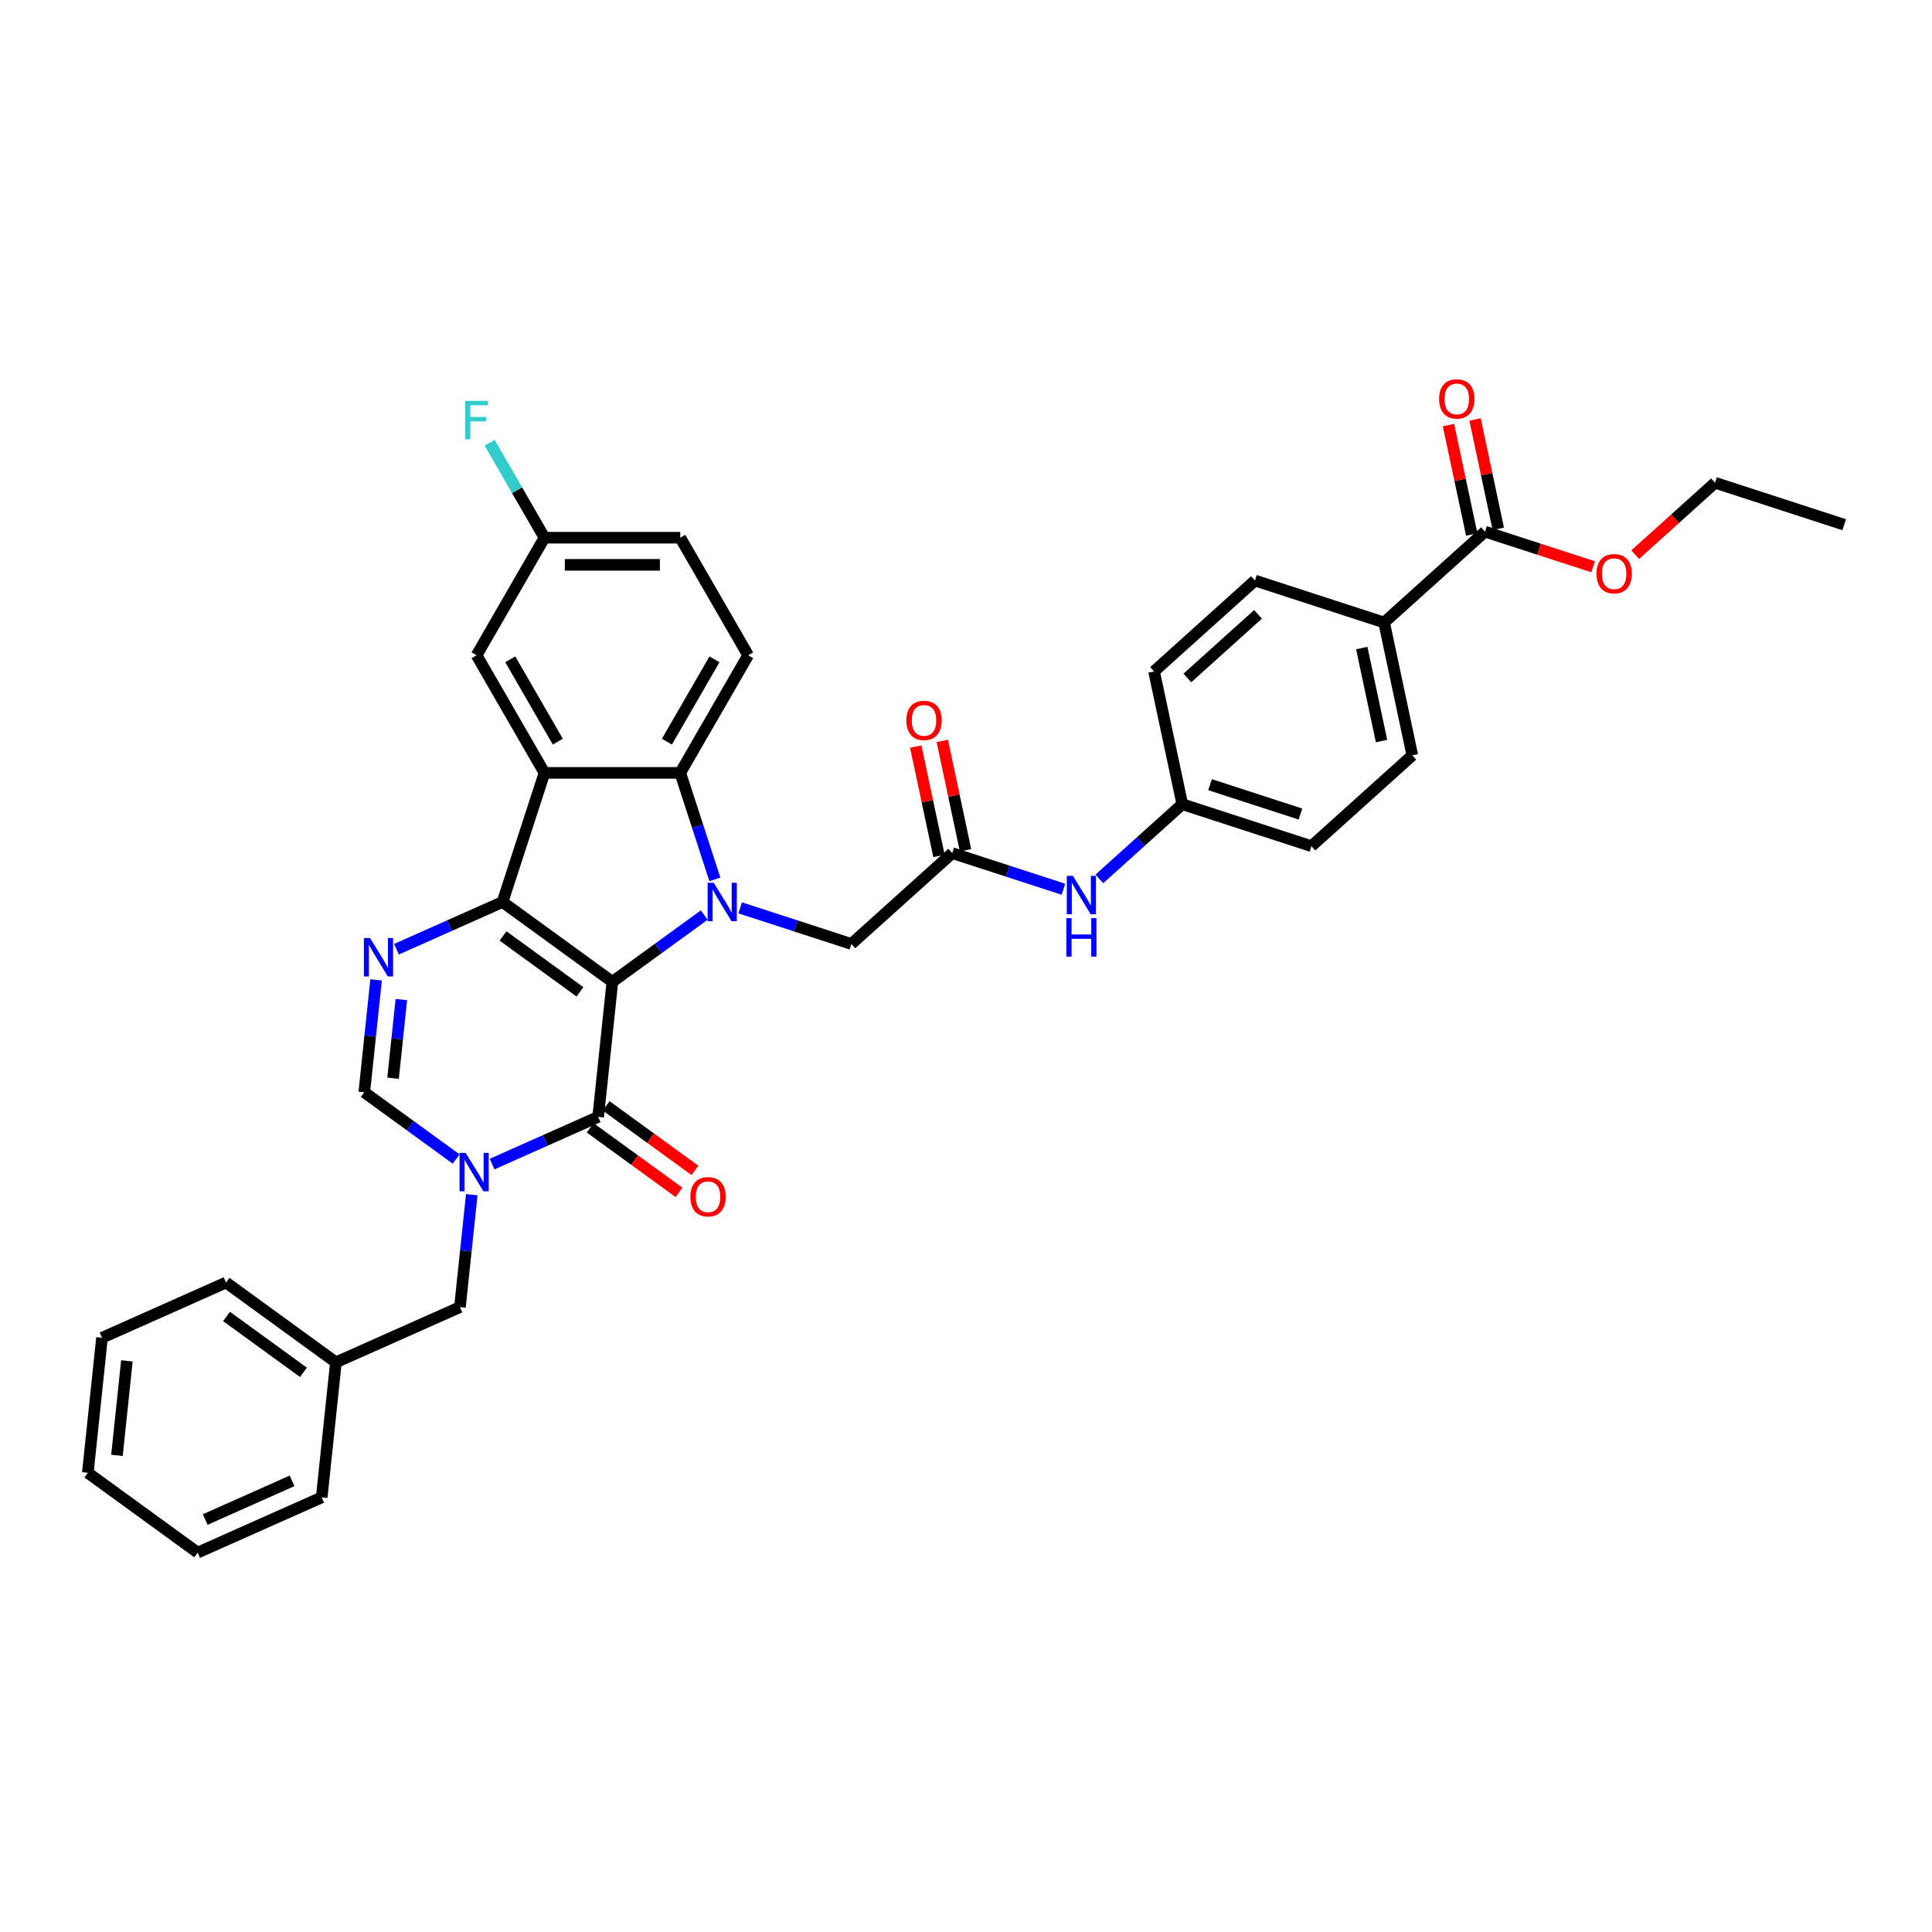 <?xml version='1.0' encoding='iso-8859-1'?>
<svg version='1.1' baseProfile='full'
              xmlns='http://www.w3.org/2000/svg'
                      xmlns:rdkit='http://www.rdkit.org/xml'
                      xmlns:xlink='http://www.w3.org/1999/xlink'
                  xml:space='preserve'
width='1000px' height='1000px' viewBox='0 0 1000 1000'>
<!-- END OF HEADER -->
<rect style='opacity:1.0;fill:#FFFFFF;stroke:none' width='1000' height='1000' x='0' y='0'> </rect>
<path class='bond-0' d='M 316.961,508.187 L 260.104,466.877' style='fill:none;fill-rule:evenodd;stroke:#000000;stroke-width:6px;stroke-linecap:butt;stroke-linejoin:miter;stroke-opacity:1' />
<path class='bond-0' d='M 300.171,513.362 L 260.371,484.445' style='fill:none;fill-rule:evenodd;stroke:#000000;stroke-width:6px;stroke-linecap:butt;stroke-linejoin:miter;stroke-opacity:1' />
<path class='bond-1' d='M 316.961,508.187 L 340.737,490.912' style='fill:none;fill-rule:evenodd;stroke:#000000;stroke-width:6px;stroke-linecap:butt;stroke-linejoin:miter;stroke-opacity:1' />
<path class='bond-1' d='M 340.737,490.912 L 364.514,473.638' style='fill:none;fill-rule:evenodd;stroke:#0000FF;stroke-width:6px;stroke-linecap:butt;stroke-linejoin:miter;stroke-opacity:1' />
<path class='bond-2' d='M 316.961,508.187 L 309.615,578.081' style='fill:none;fill-rule:evenodd;stroke:#000000;stroke-width:6px;stroke-linecap:butt;stroke-linejoin:miter;stroke-opacity:1' />
<path class='bond-3' d='M 260.104,466.877 L 281.822,400.038' style='fill:none;fill-rule:evenodd;stroke:#000000;stroke-width:6px;stroke-linecap:butt;stroke-linejoin:miter;stroke-opacity:1' />
<path class='bond-5' d='M 260.104,466.877 L 232.655,479.099' style='fill:none;fill-rule:evenodd;stroke:#000000;stroke-width:6px;stroke-linecap:butt;stroke-linejoin:miter;stroke-opacity:1' />
<path class='bond-5' d='M 232.655,479.099 L 205.205,491.32' style='fill:none;fill-rule:evenodd;stroke:#0000FF;stroke-width:6px;stroke-linecap:butt;stroke-linejoin:miter;stroke-opacity:1' />
<path class='bond-6' d='M 370.014,455.169 L 361.058,427.603' style='fill:none;fill-rule:evenodd;stroke:#0000FF;stroke-width:6px;stroke-linecap:butt;stroke-linejoin:miter;stroke-opacity:1' />
<path class='bond-6' d='M 361.058,427.603 L 352.101,400.038' style='fill:none;fill-rule:evenodd;stroke:#000000;stroke-width:6px;stroke-linecap:butt;stroke-linejoin:miter;stroke-opacity:1' />
<path class='bond-8' d='M 383.124,469.901 L 411.891,479.248' style='fill:none;fill-rule:evenodd;stroke:#0000FF;stroke-width:6px;stroke-linecap:butt;stroke-linejoin:miter;stroke-opacity:1' />
<path class='bond-8' d='M 411.891,479.248 L 440.659,488.595' style='fill:none;fill-rule:evenodd;stroke:#000000;stroke-width:6px;stroke-linecap:butt;stroke-linejoin:miter;stroke-opacity:1' />
<path class='bond-4' d='M 309.615,578.081 L 282.166,590.303' style='fill:none;fill-rule:evenodd;stroke:#000000;stroke-width:6px;stroke-linecap:butt;stroke-linejoin:miter;stroke-opacity:1' />
<path class='bond-4' d='M 282.166,590.303 L 254.717,602.524' style='fill:none;fill-rule:evenodd;stroke:#0000FF;stroke-width:6px;stroke-linecap:butt;stroke-linejoin:miter;stroke-opacity:1' />
<path class='bond-15' d='M 305.484,583.767 L 328.466,600.464' style='fill:none;fill-rule:evenodd;stroke:#000000;stroke-width:6px;stroke-linecap:butt;stroke-linejoin:miter;stroke-opacity:1' />
<path class='bond-15' d='M 328.466,600.464 L 351.448,617.162' style='fill:none;fill-rule:evenodd;stroke:#FF0000;stroke-width:6px;stroke-linecap:butt;stroke-linejoin:miter;stroke-opacity:1' />
<path class='bond-15' d='M 313.746,572.396 L 336.728,589.093' style='fill:none;fill-rule:evenodd;stroke:#000000;stroke-width:6px;stroke-linecap:butt;stroke-linejoin:miter;stroke-opacity:1' />
<path class='bond-15' d='M 336.728,589.093 L 359.71,605.79' style='fill:none;fill-rule:evenodd;stroke:#FF0000;stroke-width:6px;stroke-linecap:butt;stroke-linejoin:miter;stroke-opacity:1' />
<path class='bond-13' d='M 281.822,400.038 L 246.682,339.174' style='fill:none;fill-rule:evenodd;stroke:#000000;stroke-width:6px;stroke-linecap:butt;stroke-linejoin:miter;stroke-opacity:1' />
<path class='bond-13' d='M 288.723,383.88 L 264.125,341.275' style='fill:none;fill-rule:evenodd;stroke:#000000;stroke-width:6px;stroke-linecap:butt;stroke-linejoin:miter;stroke-opacity:1' />
<path class='bond-36' d='M 281.822,400.038 L 352.101,400.038' style='fill:none;fill-rule:evenodd;stroke:#000000;stroke-width:6px;stroke-linecap:butt;stroke-linejoin:miter;stroke-opacity:1' />
<path class='bond-7' d='M 236.106,599.906 L 212.33,582.632' style='fill:none;fill-rule:evenodd;stroke:#0000FF;stroke-width:6px;stroke-linecap:butt;stroke-linejoin:miter;stroke-opacity:1' />
<path class='bond-7' d='M 212.33,582.632 L 188.554,565.357' style='fill:none;fill-rule:evenodd;stroke:#000000;stroke-width:6px;stroke-linecap:butt;stroke-linejoin:miter;stroke-opacity:1' />
<path class='bond-12' d='M 244.181,618.375 L 241.123,647.468' style='fill:none;fill-rule:evenodd;stroke:#0000FF;stroke-width:6px;stroke-linecap:butt;stroke-linejoin:miter;stroke-opacity:1' />
<path class='bond-12' d='M 241.123,647.468 L 238.065,676.561' style='fill:none;fill-rule:evenodd;stroke:#000000;stroke-width:6px;stroke-linecap:butt;stroke-linejoin:miter;stroke-opacity:1' />
<path class='bond-37' d='M 194.67,507.171 L 191.612,536.264' style='fill:none;fill-rule:evenodd;stroke:#0000FF;stroke-width:6px;stroke-linecap:butt;stroke-linejoin:miter;stroke-opacity:1' />
<path class='bond-37' d='M 191.612,536.264 L 188.554,565.357' style='fill:none;fill-rule:evenodd;stroke:#000000;stroke-width:6px;stroke-linecap:butt;stroke-linejoin:miter;stroke-opacity:1' />
<path class='bond-37' d='M 207.731,517.368 L 205.591,537.734' style='fill:none;fill-rule:evenodd;stroke:#0000FF;stroke-width:6px;stroke-linecap:butt;stroke-linejoin:miter;stroke-opacity:1' />
<path class='bond-37' d='M 205.591,537.734 L 203.45,558.099' style='fill:none;fill-rule:evenodd;stroke:#000000;stroke-width:6px;stroke-linecap:butt;stroke-linejoin:miter;stroke-opacity:1' />
<path class='bond-11' d='M 352.101,400.038 L 387.241,339.174' style='fill:none;fill-rule:evenodd;stroke:#000000;stroke-width:6px;stroke-linecap:butt;stroke-linejoin:miter;stroke-opacity:1' />
<path class='bond-11' d='M 345.199,383.88 L 369.797,341.275' style='fill:none;fill-rule:evenodd;stroke:#000000;stroke-width:6px;stroke-linecap:butt;stroke-linejoin:miter;stroke-opacity:1' />
<path class='bond-9' d='M 440.659,488.595 L 492.886,441.569' style='fill:none;fill-rule:evenodd;stroke:#000000;stroke-width:6px;stroke-linecap:butt;stroke-linejoin:miter;stroke-opacity:1' />
<path class='bond-14' d='M 492.886,441.569 L 521.654,450.916' style='fill:none;fill-rule:evenodd;stroke:#000000;stroke-width:6px;stroke-linecap:butt;stroke-linejoin:miter;stroke-opacity:1' />
<path class='bond-14' d='M 521.654,450.916 L 550.421,460.263' style='fill:none;fill-rule:evenodd;stroke:#0000FF;stroke-width:6px;stroke-linecap:butt;stroke-linejoin:miter;stroke-opacity:1' />
<path class='bond-17' d='M 499.761,440.108 L 493.744,411.801' style='fill:none;fill-rule:evenodd;stroke:#000000;stroke-width:6px;stroke-linecap:butt;stroke-linejoin:miter;stroke-opacity:1' />
<path class='bond-17' d='M 493.744,411.801 L 487.727,383.494' style='fill:none;fill-rule:evenodd;stroke:#FF0000;stroke-width:6px;stroke-linecap:butt;stroke-linejoin:miter;stroke-opacity:1' />
<path class='bond-17' d='M 486.012,443.03 L 479.995,414.723' style='fill:none;fill-rule:evenodd;stroke:#000000;stroke-width:6px;stroke-linecap:butt;stroke-linejoin:miter;stroke-opacity:1' />
<path class='bond-17' d='M 479.995,414.723 L 473.978,386.416' style='fill:none;fill-rule:evenodd;stroke:#FF0000;stroke-width:6px;stroke-linecap:butt;stroke-linejoin:miter;stroke-opacity:1' />
<path class='bond-10' d='M 768.638,275.182 L 716.41,322.208' style='fill:none;fill-rule:evenodd;stroke:#000000;stroke-width:6px;stroke-linecap:butt;stroke-linejoin:miter;stroke-opacity:1' />
<path class='bond-18' d='M 775.512,273.72 L 769.495,245.414' style='fill:none;fill-rule:evenodd;stroke:#000000;stroke-width:6px;stroke-linecap:butt;stroke-linejoin:miter;stroke-opacity:1' />
<path class='bond-18' d='M 769.495,245.414 L 763.479,217.107' style='fill:none;fill-rule:evenodd;stroke:#FF0000;stroke-width:6px;stroke-linecap:butt;stroke-linejoin:miter;stroke-opacity:1' />
<path class='bond-18' d='M 761.763,276.643 L 755.747,248.336' style='fill:none;fill-rule:evenodd;stroke:#000000;stroke-width:6px;stroke-linecap:butt;stroke-linejoin:miter;stroke-opacity:1' />
<path class='bond-18' d='M 755.747,248.336 L 749.73,220.029' style='fill:none;fill-rule:evenodd;stroke:#FF0000;stroke-width:6px;stroke-linecap:butt;stroke-linejoin:miter;stroke-opacity:1' />
<path class='bond-24' d='M 768.638,275.182 L 796.611,284.271' style='fill:none;fill-rule:evenodd;stroke:#000000;stroke-width:6px;stroke-linecap:butt;stroke-linejoin:miter;stroke-opacity:1' />
<path class='bond-24' d='M 796.611,284.271 L 824.584,293.36' style='fill:none;fill-rule:evenodd;stroke:#FF0000;stroke-width:6px;stroke-linecap:butt;stroke-linejoin:miter;stroke-opacity:1' />
<path class='bond-23' d='M 387.241,339.174 L 352.101,278.31' style='fill:none;fill-rule:evenodd;stroke:#000000;stroke-width:6px;stroke-linecap:butt;stroke-linejoin:miter;stroke-opacity:1' />
<path class='bond-25' d='M 238.065,676.561 L 173.862,705.146' style='fill:none;fill-rule:evenodd;stroke:#000000;stroke-width:6px;stroke-linecap:butt;stroke-linejoin:miter;stroke-opacity:1' />
<path class='bond-22' d='M 246.682,339.174 L 281.822,278.31' style='fill:none;fill-rule:evenodd;stroke:#000000;stroke-width:6px;stroke-linecap:butt;stroke-linejoin:miter;stroke-opacity:1' />
<path class='bond-21' d='M 569.031,454.908 L 590.493,435.584' style='fill:none;fill-rule:evenodd;stroke:#0000FF;stroke-width:6px;stroke-linecap:butt;stroke-linejoin:miter;stroke-opacity:1' />
<path class='bond-21' d='M 590.493,435.584 L 611.954,416.26' style='fill:none;fill-rule:evenodd;stroke:#000000;stroke-width:6px;stroke-linecap:butt;stroke-linejoin:miter;stroke-opacity:1' />
<path class='bond-16' d='M 716.41,322.208 L 731.022,390.952' style='fill:none;fill-rule:evenodd;stroke:#000000;stroke-width:6px;stroke-linecap:butt;stroke-linejoin:miter;stroke-opacity:1' />
<path class='bond-16' d='M 704.853,335.442 L 715.081,383.562' style='fill:none;fill-rule:evenodd;stroke:#000000;stroke-width:6px;stroke-linecap:butt;stroke-linejoin:miter;stroke-opacity:1' />
<path class='bond-40' d='M 716.41,322.208 L 649.57,300.49' style='fill:none;fill-rule:evenodd;stroke:#000000;stroke-width:6px;stroke-linecap:butt;stroke-linejoin:miter;stroke-opacity:1' />
<path class='bond-19' d='M 731.022,390.952 L 678.794,437.978' style='fill:none;fill-rule:evenodd;stroke:#000000;stroke-width:6px;stroke-linecap:butt;stroke-linejoin:miter;stroke-opacity:1' />
<path class='bond-20' d='M 649.57,300.49 L 597.342,347.516' style='fill:none;fill-rule:evenodd;stroke:#000000;stroke-width:6px;stroke-linecap:butt;stroke-linejoin:miter;stroke-opacity:1' />
<path class='bond-20' d='M 651.141,317.99 L 614.582,350.908' style='fill:none;fill-rule:evenodd;stroke:#000000;stroke-width:6px;stroke-linecap:butt;stroke-linejoin:miter;stroke-opacity:1' />
<path class='bond-26' d='M 611.954,416.26 L 597.342,347.516' style='fill:none;fill-rule:evenodd;stroke:#000000;stroke-width:6px;stroke-linecap:butt;stroke-linejoin:miter;stroke-opacity:1' />
<path class='bond-27' d='M 611.954,416.26 L 678.794,437.978' style='fill:none;fill-rule:evenodd;stroke:#000000;stroke-width:6px;stroke-linecap:butt;stroke-linejoin:miter;stroke-opacity:1' />
<path class='bond-27' d='M 626.324,406.15 L 673.112,421.352' style='fill:none;fill-rule:evenodd;stroke:#000000;stroke-width:6px;stroke-linecap:butt;stroke-linejoin:miter;stroke-opacity:1' />
<path class='bond-28' d='M 281.822,278.31 L 267.632,253.732' style='fill:none;fill-rule:evenodd;stroke:#000000;stroke-width:6px;stroke-linecap:butt;stroke-linejoin:miter;stroke-opacity:1' />
<path class='bond-28' d='M 267.632,253.732 L 253.442,229.154' style='fill:none;fill-rule:evenodd;stroke:#33CCCC;stroke-width:6px;stroke-linecap:butt;stroke-linejoin:miter;stroke-opacity:1' />
<path class='bond-38' d='M 281.822,278.31 L 352.101,278.31' style='fill:none;fill-rule:evenodd;stroke:#000000;stroke-width:6px;stroke-linecap:butt;stroke-linejoin:miter;stroke-opacity:1' />
<path class='bond-38' d='M 292.363,292.366 L 341.559,292.366' style='fill:none;fill-rule:evenodd;stroke:#000000;stroke-width:6px;stroke-linecap:butt;stroke-linejoin:miter;stroke-opacity:1' />
<path class='bond-29' d='M 846.371,287.091 L 867.038,268.482' style='fill:none;fill-rule:evenodd;stroke:#FF0000;stroke-width:6px;stroke-linecap:butt;stroke-linejoin:miter;stroke-opacity:1' />
<path class='bond-29' d='M 867.038,268.482 L 887.706,249.873' style='fill:none;fill-rule:evenodd;stroke:#000000;stroke-width:6px;stroke-linecap:butt;stroke-linejoin:miter;stroke-opacity:1' />
<path class='bond-30' d='M 173.862,705.146 L 117.004,663.837' style='fill:none;fill-rule:evenodd;stroke:#000000;stroke-width:6px;stroke-linecap:butt;stroke-linejoin:miter;stroke-opacity:1' />
<path class='bond-30' d='M 157.071,710.322 L 117.271,681.405' style='fill:none;fill-rule:evenodd;stroke:#000000;stroke-width:6px;stroke-linecap:butt;stroke-linejoin:miter;stroke-opacity:1' />
<path class='bond-31' d='M 173.862,705.146 L 166.515,775.041' style='fill:none;fill-rule:evenodd;stroke:#000000;stroke-width:6px;stroke-linecap:butt;stroke-linejoin:miter;stroke-opacity:1' />
<path class='bond-32' d='M 887.706,249.873 L 954.545,271.59' style='fill:none;fill-rule:evenodd;stroke:#000000;stroke-width:6px;stroke-linecap:butt;stroke-linejoin:miter;stroke-opacity:1' />
<path class='bond-33' d='M 117.004,663.837 L 52.801,692.422' style='fill:none;fill-rule:evenodd;stroke:#000000;stroke-width:6px;stroke-linecap:butt;stroke-linejoin:miter;stroke-opacity:1' />
<path class='bond-34' d='M 166.515,775.041 L 102.312,803.626' style='fill:none;fill-rule:evenodd;stroke:#000000;stroke-width:6px;stroke-linecap:butt;stroke-linejoin:miter;stroke-opacity:1' />
<path class='bond-34' d='M 151.168,766.488 L 106.225,786.498' style='fill:none;fill-rule:evenodd;stroke:#000000;stroke-width:6px;stroke-linecap:butt;stroke-linejoin:miter;stroke-opacity:1' />
<path class='bond-39' d='M 52.801,692.422 L 45.455,762.317' style='fill:none;fill-rule:evenodd;stroke:#000000;stroke-width:6px;stroke-linecap:butt;stroke-linejoin:miter;stroke-opacity:1' />
<path class='bond-39' d='M 65.678,704.376 L 60.535,753.302' style='fill:none;fill-rule:evenodd;stroke:#000000;stroke-width:6px;stroke-linecap:butt;stroke-linejoin:miter;stroke-opacity:1' />
<path class='bond-35' d='M 102.312,803.626 L 45.455,762.317' style='fill:none;fill-rule:evenodd;stroke:#000000;stroke-width:6px;stroke-linecap:butt;stroke-linejoin:miter;stroke-opacity:1' />
<path  class='atom-2' d='M 369.419 456.926
L 375.941 467.468
Q 376.588 468.508, 377.628 470.391
Q 378.668 472.275, 378.724 472.387
L 378.724 456.926
L 381.367 456.926
L 381.367 476.829
L 378.64 476.829
L 371.64 465.303
Q 370.825 463.954, 369.953 462.408
Q 369.11 460.862, 368.857 460.384
L 368.857 476.829
L 366.271 476.829
L 366.271 456.926
L 369.419 456.926
' fill='#0000FF'/>
<path  class='atom-5' d='M 241.012 596.715
L 247.534 607.257
Q 248.181 608.297, 249.221 610.181
Q 250.261 612.064, 250.317 612.177
L 250.317 596.715
L 252.96 596.715
L 252.96 616.618
L 250.233 616.618
L 243.233 605.092
Q 242.418 603.743, 241.546 602.197
Q 240.703 600.651, 240.45 600.173
L 240.45 616.618
L 237.863 616.618
L 237.863 596.715
L 241.012 596.715
' fill='#0000FF'/>
<path  class='atom-6' d='M 191.501 485.511
L 198.023 496.053
Q 198.669 497.093, 199.71 498.977
Q 200.75 500.86, 200.806 500.973
L 200.806 485.511
L 203.448 485.511
L 203.448 505.414
L 200.722 505.414
L 193.722 493.888
Q 192.906 492.539, 192.035 490.993
Q 191.192 489.447, 190.939 488.969
L 190.939 505.414
L 188.352 505.414
L 188.352 485.511
L 191.501 485.511
' fill='#0000FF'/>
<path  class='atom-15' d='M 555.327 453.335
L 561.849 463.877
Q 562.495 464.917, 563.535 466.8
Q 564.576 468.684, 564.632 468.796
L 564.632 453.335
L 567.274 453.335
L 567.274 473.238
L 564.547 473.238
L 557.548 461.712
Q 556.732 460.363, 555.861 458.817
Q 555.018 457.27, 554.765 456.793
L 554.765 473.238
L 552.178 473.238
L 552.178 453.335
L 555.327 453.335
' fill='#0000FF'/>
<path  class='atom-15' d='M 551.939 475.228
L 554.638 475.228
L 554.638 483.69
L 564.815 483.69
L 564.815 475.228
L 567.513 475.228
L 567.513 495.131
L 564.815 495.131
L 564.815 485.939
L 554.638 485.939
L 554.638 495.131
L 551.939 495.131
L 551.939 475.228
' fill='#0000FF'/>
<path  class='atom-16' d='M 357.336 619.447
Q 357.336 614.668, 359.698 611.997
Q 362.059 609.327, 366.472 609.327
Q 370.886 609.327, 373.247 611.997
Q 375.609 614.668, 375.609 619.447
Q 375.609 624.282, 373.219 627.037
Q 370.83 629.764, 366.472 629.764
Q 362.087 629.764, 359.698 627.037
Q 357.336 624.31, 357.336 619.447
M 366.472 627.515
Q 369.509 627.515, 371.139 625.491
Q 372.798 623.439, 372.798 619.447
Q 372.798 615.539, 371.139 613.571
Q 369.509 611.576, 366.472 611.576
Q 363.436 611.576, 361.778 613.543
Q 360.147 615.511, 360.147 619.447
Q 360.147 623.467, 361.778 625.491
Q 363.436 627.515, 366.472 627.515
' fill='#FF0000'/>
<path  class='atom-18' d='M 469.138 372.881
Q 469.138 368.102, 471.5 365.432
Q 473.861 362.761, 478.274 362.761
Q 482.688 362.761, 485.049 365.432
Q 487.411 368.102, 487.411 372.881
Q 487.411 377.716, 485.021 380.471
Q 482.632 383.198, 478.274 383.198
Q 473.889 383.198, 471.5 380.471
Q 469.138 377.745, 469.138 372.881
M 478.274 380.949
Q 481.311 380.949, 482.941 378.925
Q 484.6 376.873, 484.6 372.881
Q 484.6 368.974, 482.941 367.006
Q 481.311 365.01, 478.274 365.01
Q 475.238 365.01, 473.58 366.978
Q 471.949 368.946, 471.949 372.881
Q 471.949 376.901, 473.58 378.925
Q 475.238 380.949, 478.274 380.949
' fill='#FF0000'/>
<path  class='atom-19' d='M 744.89 206.494
Q 744.89 201.715, 747.251 199.044
Q 749.612 196.374, 754.026 196.374
Q 758.439 196.374, 760.801 199.044
Q 763.162 201.715, 763.162 206.494
Q 763.162 211.329, 760.773 214.084
Q 758.383 216.811, 754.026 216.811
Q 749.64 216.811, 747.251 214.084
Q 744.89 211.357, 744.89 206.494
M 754.026 214.562
Q 757.062 214.562, 758.692 212.538
Q 760.351 210.486, 760.351 206.494
Q 760.351 202.586, 758.692 200.619
Q 757.062 198.623, 754.026 198.623
Q 750.99 198.623, 749.331 200.59
Q 747.701 202.558, 747.701 206.494
Q 747.701 210.514, 749.331 212.538
Q 750.99 214.562, 754.026 214.562
' fill='#FF0000'/>
<path  class='atom-25' d='M 826.341 296.955
Q 826.341 292.176, 828.703 289.506
Q 831.064 286.835, 835.478 286.835
Q 839.891 286.835, 842.253 289.506
Q 844.614 292.176, 844.614 296.955
Q 844.614 301.791, 842.225 304.546
Q 839.835 307.272, 835.478 307.272
Q 831.092 307.272, 828.703 304.546
Q 826.341 301.819, 826.341 296.955
M 835.478 305.023
Q 838.514 305.023, 840.144 302.999
Q 841.803 300.947, 841.803 296.955
Q 841.803 293.048, 840.144 291.08
Q 838.514 289.084, 835.478 289.084
Q 832.442 289.084, 830.783 291.052
Q 829.153 293.02, 829.153 296.955
Q 829.153 300.975, 830.783 302.999
Q 832.442 305.023, 835.478 305.023
' fill='#FF0000'/>
<path  class='atom-29' d='M 240.764 207.494
L 252.599 207.494
L 252.599 209.771
L 243.435 209.771
L 243.435 215.815
L 251.587 215.815
L 251.587 218.121
L 243.435 218.121
L 243.435 227.398
L 240.764 227.398
L 240.764 207.494
' fill='#33CCCC'/>
</svg>
